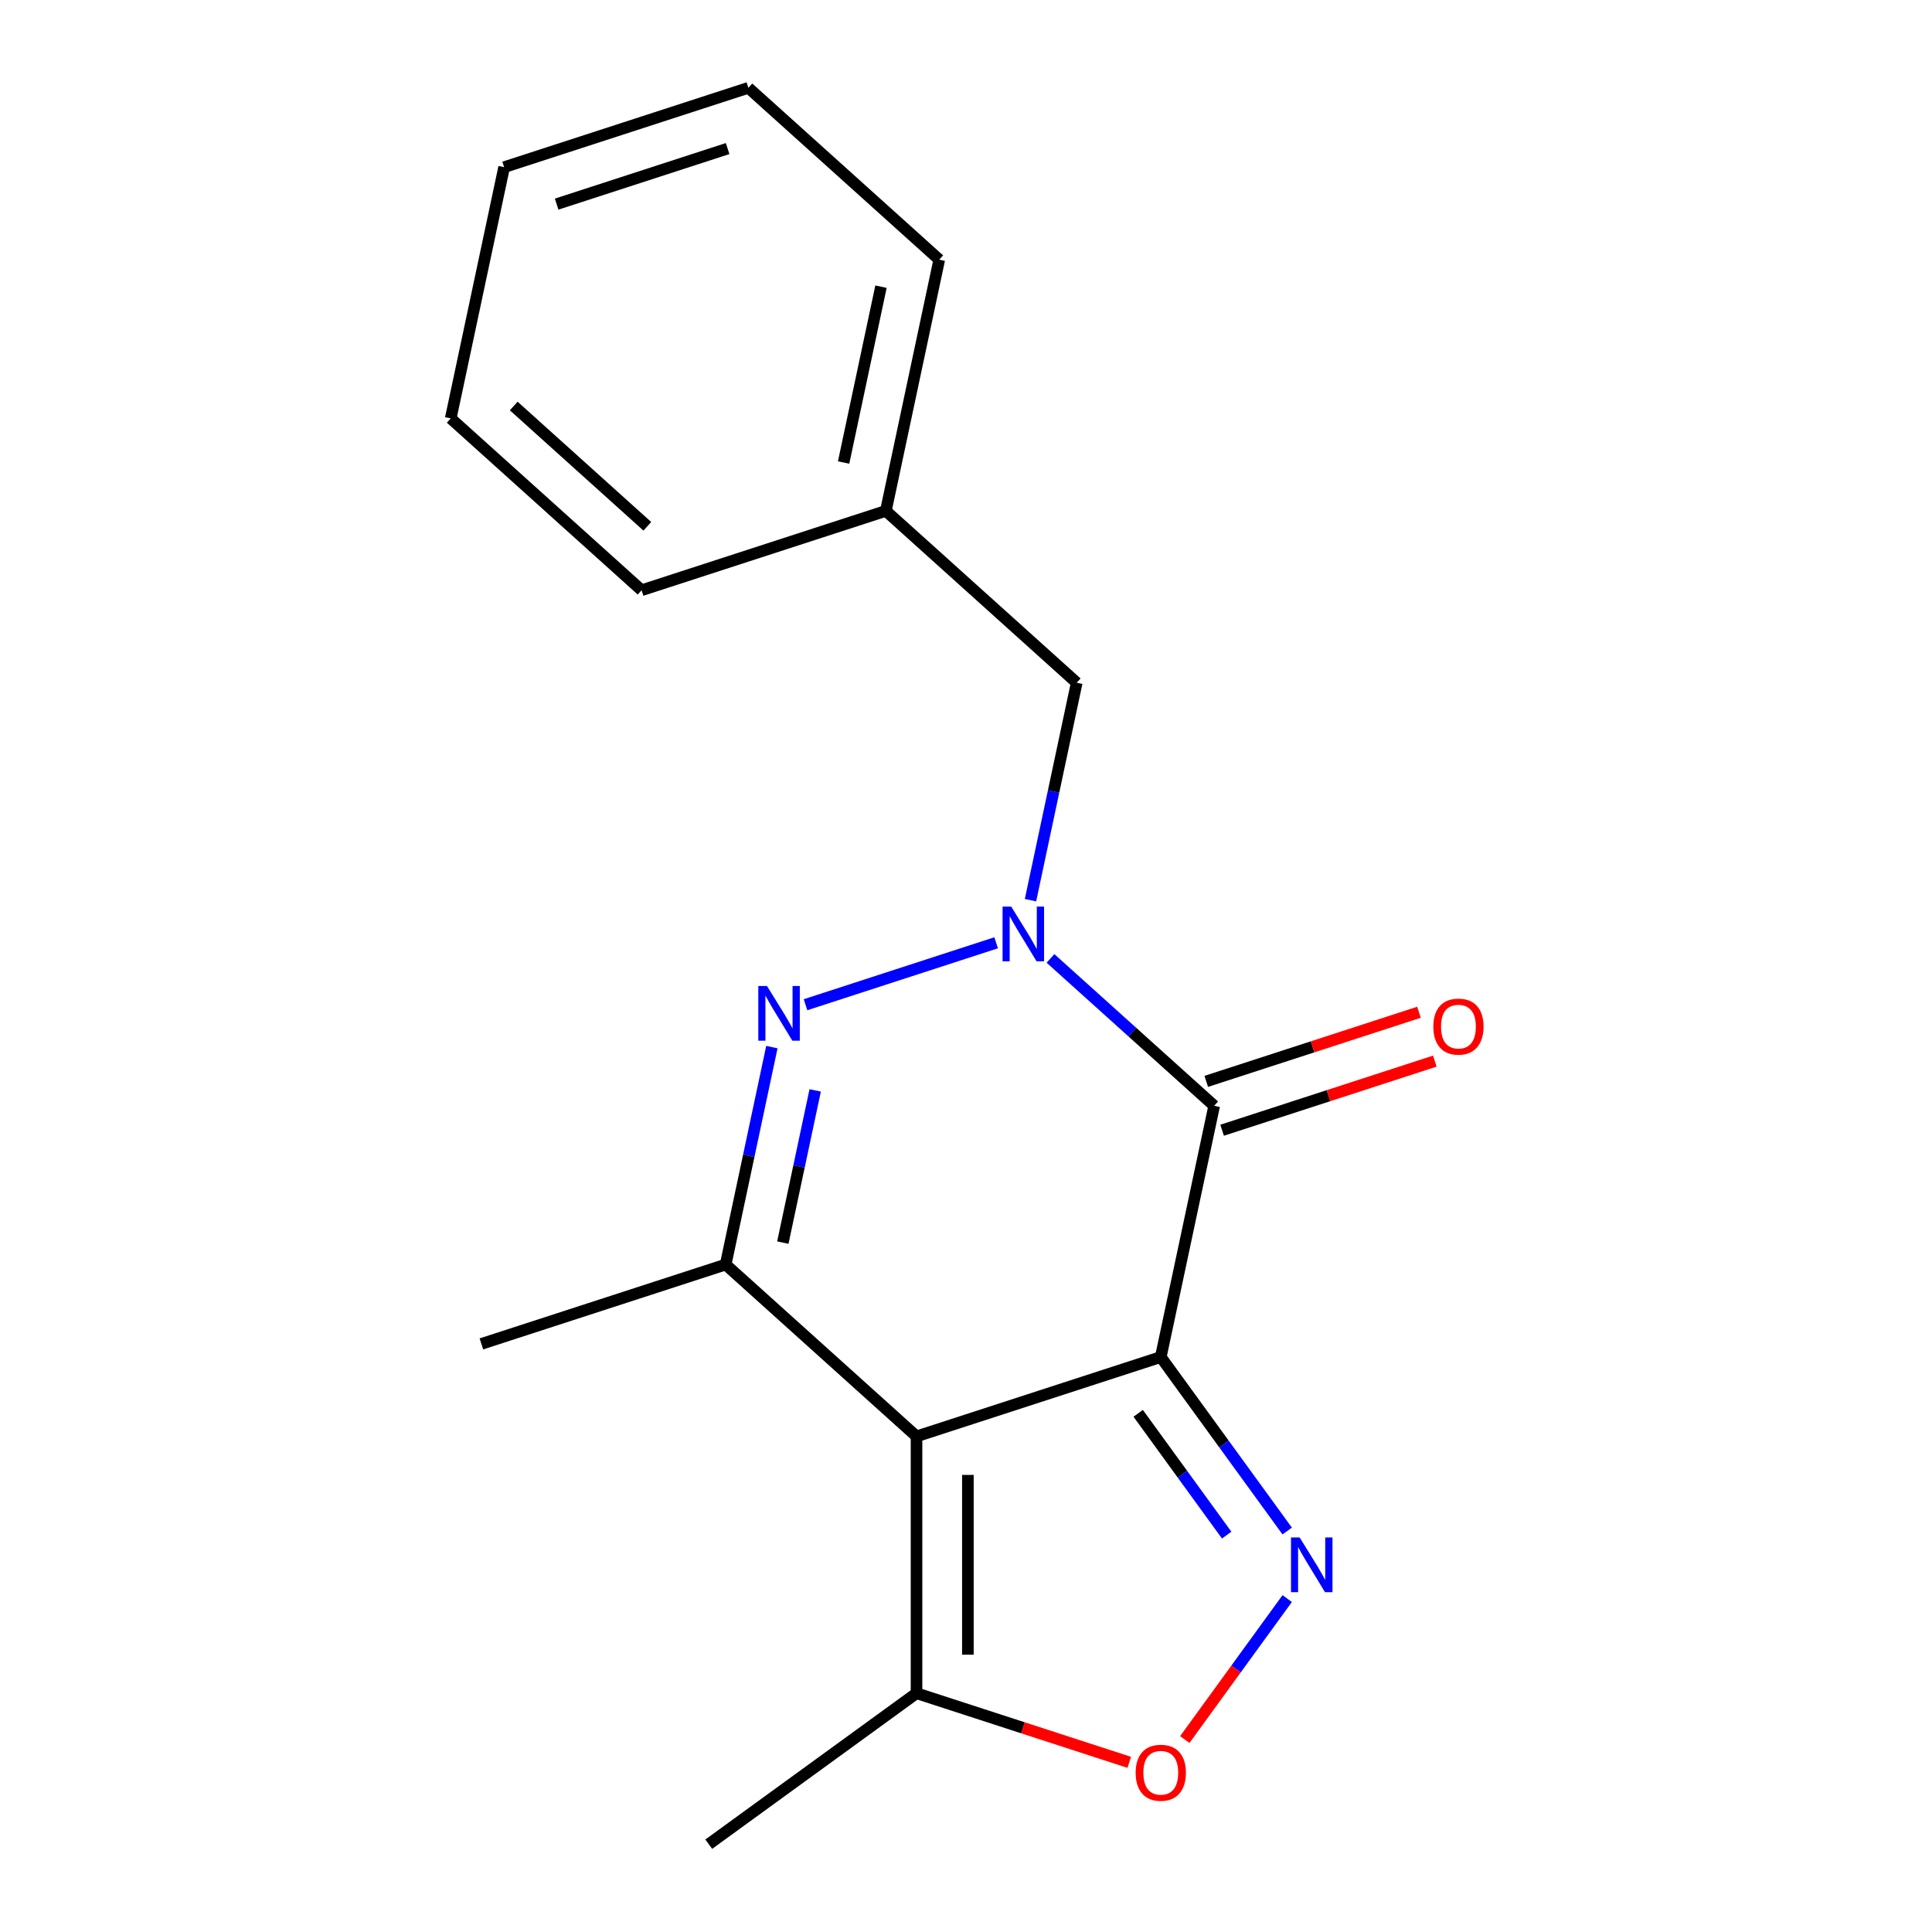 <?xml version='1.0' encoding='iso-8859-1'?>
<svg version='1.1' baseProfile='full'
              xmlns='http://www.w3.org/2000/svg'
                      xmlns:rdkit='http://www.rdkit.org/xml'
                      xmlns:xlink='http://www.w3.org/1999/xlink'
                  xml:space='preserve'
width='1000px' height='1000px' viewBox='0 0 1000 1000'>
<!-- END OF HEADER -->
<rect style='opacity:1.0;fill:#FFFFFF;stroke:none' width='1000' height='1000' x='0' y='0'> </rect>
<path class='bond-0' d='M 600.817,702.395 L 474.389,743.474' style='fill:none;fill-rule:evenodd;stroke:#000000;stroke-width:6px;stroke-linecap:butt;stroke-linejoin:miter;stroke-opacity:1' />
<path class='bond-1' d='M 600.817,702.395 L 628.456,572.365' style='fill:none;fill-rule:evenodd;stroke:#000000;stroke-width:6px;stroke-linecap:butt;stroke-linejoin:miter;stroke-opacity:1' />
<path class='bond-4' d='M 600.817,702.395 L 633.535,747.426' style='fill:none;fill-rule:evenodd;stroke:#000000;stroke-width:6px;stroke-linecap:butt;stroke-linejoin:miter;stroke-opacity:1' />
<path class='bond-4' d='M 633.535,747.426 L 666.252,792.458' style='fill:none;fill-rule:evenodd;stroke:#0000FF;stroke-width:6px;stroke-linecap:butt;stroke-linejoin:miter;stroke-opacity:1' />
<path class='bond-4' d='M 589.123,731.532 L 612.025,763.054' style='fill:none;fill-rule:evenodd;stroke:#000000;stroke-width:6px;stroke-linecap:butt;stroke-linejoin:miter;stroke-opacity:1' />
<path class='bond-4' d='M 612.025,763.054 L 634.927,794.576' style='fill:none;fill-rule:evenodd;stroke:#0000FF;stroke-width:6px;stroke-linecap:butt;stroke-linejoin:miter;stroke-opacity:1' />
<path class='bond-5' d='M 474.389,743.474 L 375.6,654.523' style='fill:none;fill-rule:evenodd;stroke:#000000;stroke-width:6px;stroke-linecap:butt;stroke-linejoin:miter;stroke-opacity:1' />
<path class='bond-7' d='M 474.389,743.474 L 474.389,876.409' style='fill:none;fill-rule:evenodd;stroke:#000000;stroke-width:6px;stroke-linecap:butt;stroke-linejoin:miter;stroke-opacity:1' />
<path class='bond-7' d='M 500.976,763.414 L 500.976,856.468' style='fill:none;fill-rule:evenodd;stroke:#000000;stroke-width:6px;stroke-linecap:butt;stroke-linejoin:miter;stroke-opacity:1' />
<path class='bond-2' d='M 628.456,572.365 L 586.093,534.221' style='fill:none;fill-rule:evenodd;stroke:#000000;stroke-width:6px;stroke-linecap:butt;stroke-linejoin:miter;stroke-opacity:1' />
<path class='bond-2' d='M 586.093,534.221 L 543.73,496.078' style='fill:none;fill-rule:evenodd;stroke:#0000FF;stroke-width:6px;stroke-linecap:butt;stroke-linejoin:miter;stroke-opacity:1' />
<path class='bond-9' d='M 632.564,585.008 L 687.616,567.121' style='fill:none;fill-rule:evenodd;stroke:#000000;stroke-width:6px;stroke-linecap:butt;stroke-linejoin:miter;stroke-opacity:1' />
<path class='bond-9' d='M 687.616,567.121 L 742.669,549.233' style='fill:none;fill-rule:evenodd;stroke:#FF0000;stroke-width:6px;stroke-linecap:butt;stroke-linejoin:miter;stroke-opacity:1' />
<path class='bond-9' d='M 624.348,559.723 L 679.401,541.835' style='fill:none;fill-rule:evenodd;stroke:#000000;stroke-width:6px;stroke-linecap:butt;stroke-linejoin:miter;stroke-opacity:1' />
<path class='bond-9' d='M 679.401,541.835 L 734.453,523.947' style='fill:none;fill-rule:evenodd;stroke:#FF0000;stroke-width:6px;stroke-linecap:butt;stroke-linejoin:miter;stroke-opacity:1' />
<path class='bond-3' d='M 515.603,487.984 L 416.932,520.044' style='fill:none;fill-rule:evenodd;stroke:#0000FF;stroke-width:6px;stroke-linecap:butt;stroke-linejoin:miter;stroke-opacity:1' />
<path class='bond-8' d='M 533.383,465.931 L 545.344,409.658' style='fill:none;fill-rule:evenodd;stroke:#0000FF;stroke-width:6px;stroke-linecap:butt;stroke-linejoin:miter;stroke-opacity:1' />
<path class='bond-8' d='M 545.344,409.658 L 557.305,353.385' style='fill:none;fill-rule:evenodd;stroke:#000000;stroke-width:6px;stroke-linecap:butt;stroke-linejoin:miter;stroke-opacity:1' />
<path class='bond-19' d='M 399.522,541.977 L 387.561,598.25' style='fill:none;fill-rule:evenodd;stroke:#0000FF;stroke-width:6px;stroke-linecap:butt;stroke-linejoin:miter;stroke-opacity:1' />
<path class='bond-19' d='M 387.561,598.25 L 375.6,654.523' style='fill:none;fill-rule:evenodd;stroke:#000000;stroke-width:6px;stroke-linecap:butt;stroke-linejoin:miter;stroke-opacity:1' />
<path class='bond-19' d='M 421.939,564.387 L 413.567,603.778' style='fill:none;fill-rule:evenodd;stroke:#0000FF;stroke-width:6px;stroke-linecap:butt;stroke-linejoin:miter;stroke-opacity:1' />
<path class='bond-19' d='M 413.567,603.778 L 405.194,643.169' style='fill:none;fill-rule:evenodd;stroke:#000000;stroke-width:6px;stroke-linecap:butt;stroke-linejoin:miter;stroke-opacity:1' />
<path class='bond-6' d='M 666.252,827.425 L 639.748,863.905' style='fill:none;fill-rule:evenodd;stroke:#0000FF;stroke-width:6px;stroke-linecap:butt;stroke-linejoin:miter;stroke-opacity:1' />
<path class='bond-6' d='M 639.748,863.905 L 613.243,900.384' style='fill:none;fill-rule:evenodd;stroke:#FF0000;stroke-width:6px;stroke-linecap:butt;stroke-linejoin:miter;stroke-opacity:1' />
<path class='bond-11' d='M 375.6,654.523 L 249.171,695.602' style='fill:none;fill-rule:evenodd;stroke:#000000;stroke-width:6px;stroke-linecap:butt;stroke-linejoin:miter;stroke-opacity:1' />
<path class='bond-18' d='M 584.494,912.184 L 529.442,894.296' style='fill:none;fill-rule:evenodd;stroke:#FF0000;stroke-width:6px;stroke-linecap:butt;stroke-linejoin:miter;stroke-opacity:1' />
<path class='bond-18' d='M 529.442,894.296 L 474.389,876.409' style='fill:none;fill-rule:evenodd;stroke:#000000;stroke-width:6px;stroke-linecap:butt;stroke-linejoin:miter;stroke-opacity:1' />
<path class='bond-12' d='M 474.389,876.409 L 366.843,954.545' style='fill:none;fill-rule:evenodd;stroke:#000000;stroke-width:6px;stroke-linecap:butt;stroke-linejoin:miter;stroke-opacity:1' />
<path class='bond-10' d='M 557.305,353.385 L 458.515,264.435' style='fill:none;fill-rule:evenodd;stroke:#000000;stroke-width:6px;stroke-linecap:butt;stroke-linejoin:miter;stroke-opacity:1' />
<path class='bond-13' d='M 458.515,264.435 L 486.154,134.405' style='fill:none;fill-rule:evenodd;stroke:#000000;stroke-width:6px;stroke-linecap:butt;stroke-linejoin:miter;stroke-opacity:1' />
<path class='bond-13' d='M 436.655,239.403 L 456.002,148.382' style='fill:none;fill-rule:evenodd;stroke:#000000;stroke-width:6px;stroke-linecap:butt;stroke-linejoin:miter;stroke-opacity:1' />
<path class='bond-14' d='M 458.515,264.435 L 332.087,305.514' style='fill:none;fill-rule:evenodd;stroke:#000000;stroke-width:6px;stroke-linecap:butt;stroke-linejoin:miter;stroke-opacity:1' />
<path class='bond-15' d='M 486.154,134.405 L 387.364,45.455' style='fill:none;fill-rule:evenodd;stroke:#000000;stroke-width:6px;stroke-linecap:butt;stroke-linejoin:miter;stroke-opacity:1' />
<path class='bond-16' d='M 332.087,305.514 L 233.298,216.563' style='fill:none;fill-rule:evenodd;stroke:#000000;stroke-width:6px;stroke-linecap:butt;stroke-linejoin:miter;stroke-opacity:1' />
<path class='bond-16' d='M 335.059,272.413 L 265.906,210.148' style='fill:none;fill-rule:evenodd;stroke:#000000;stroke-width:6px;stroke-linecap:butt;stroke-linejoin:miter;stroke-opacity:1' />
<path class='bond-20' d='M 387.364,45.455 L 260.936,86.534' style='fill:none;fill-rule:evenodd;stroke:#000000;stroke-width:6px;stroke-linecap:butt;stroke-linejoin:miter;stroke-opacity:1' />
<path class='bond-20' d='M 376.616,76.902 L 288.116,105.657' style='fill:none;fill-rule:evenodd;stroke:#000000;stroke-width:6px;stroke-linecap:butt;stroke-linejoin:miter;stroke-opacity:1' />
<path class='bond-17' d='M 233.298,216.563 L 260.936,86.534' style='fill:none;fill-rule:evenodd;stroke:#000000;stroke-width:6px;stroke-linecap:butt;stroke-linejoin:miter;stroke-opacity:1' />
<path  class='atom-3' d='M 523.406 469.255
L 532.686 484.255
Q 533.606 485.735, 535.086 488.415
Q 536.566 491.095, 536.646 491.255
L 536.646 469.255
L 540.406 469.255
L 540.406 497.575
L 536.526 497.575
L 526.566 481.175
Q 525.406 479.255, 524.166 477.055
Q 522.966 474.855, 522.606 474.175
L 522.606 497.575
L 518.926 497.575
L 518.926 469.255
L 523.406 469.255
' fill='#0000FF'/>
<path  class='atom-4' d='M 396.978 510.334
L 406.258 525.334
Q 407.178 526.814, 408.658 529.494
Q 410.138 532.174, 410.218 532.334
L 410.218 510.334
L 413.978 510.334
L 413.978 538.654
L 410.098 538.654
L 400.138 522.254
Q 398.978 520.334, 397.738 518.134
Q 396.538 515.934, 396.178 515.254
L 396.178 538.654
L 392.498 538.654
L 392.498 510.334
L 396.978 510.334
' fill='#0000FF'/>
<path  class='atom-5' d='M 672.694 795.781
L 681.974 810.781
Q 682.894 812.261, 684.374 814.941
Q 685.854 817.621, 685.934 817.781
L 685.934 795.781
L 689.694 795.781
L 689.694 824.101
L 685.814 824.101
L 675.854 807.701
Q 674.694 805.781, 673.454 803.581
Q 672.254 801.381, 671.894 800.701
L 671.894 824.101
L 668.214 824.101
L 668.214 795.781
L 672.694 795.781
' fill='#0000FF'/>
<path  class='atom-7' d='M 587.817 917.568
Q 587.817 910.768, 591.177 906.968
Q 594.537 903.168, 600.817 903.168
Q 607.097 903.168, 610.457 906.968
Q 613.817 910.768, 613.817 917.568
Q 613.817 924.448, 610.417 928.368
Q 607.017 932.248, 600.817 932.248
Q 594.577 932.248, 591.177 928.368
Q 587.817 924.488, 587.817 917.568
M 600.817 929.048
Q 605.137 929.048, 607.457 926.168
Q 609.817 923.248, 609.817 917.568
Q 609.817 912.008, 607.457 909.208
Q 605.137 906.368, 600.817 906.368
Q 596.497 906.368, 594.137 909.168
Q 591.817 911.968, 591.817 917.568
Q 591.817 923.288, 594.137 926.168
Q 596.497 929.048, 600.817 929.048
' fill='#FF0000'/>
<path  class='atom-10' d='M 741.884 531.366
Q 741.884 524.566, 745.244 520.766
Q 748.604 516.966, 754.884 516.966
Q 761.164 516.966, 764.524 520.766
Q 767.884 524.566, 767.884 531.366
Q 767.884 538.246, 764.484 542.166
Q 761.084 546.046, 754.884 546.046
Q 748.644 546.046, 745.244 542.166
Q 741.884 538.286, 741.884 531.366
M 754.884 542.846
Q 759.204 542.846, 761.524 539.966
Q 763.884 537.046, 763.884 531.366
Q 763.884 525.806, 761.524 523.006
Q 759.204 520.166, 754.884 520.166
Q 750.564 520.166, 748.204 522.966
Q 745.884 525.766, 745.884 531.366
Q 745.884 537.086, 748.204 539.966
Q 750.564 542.846, 754.884 542.846
' fill='#FF0000'/>
</svg>
